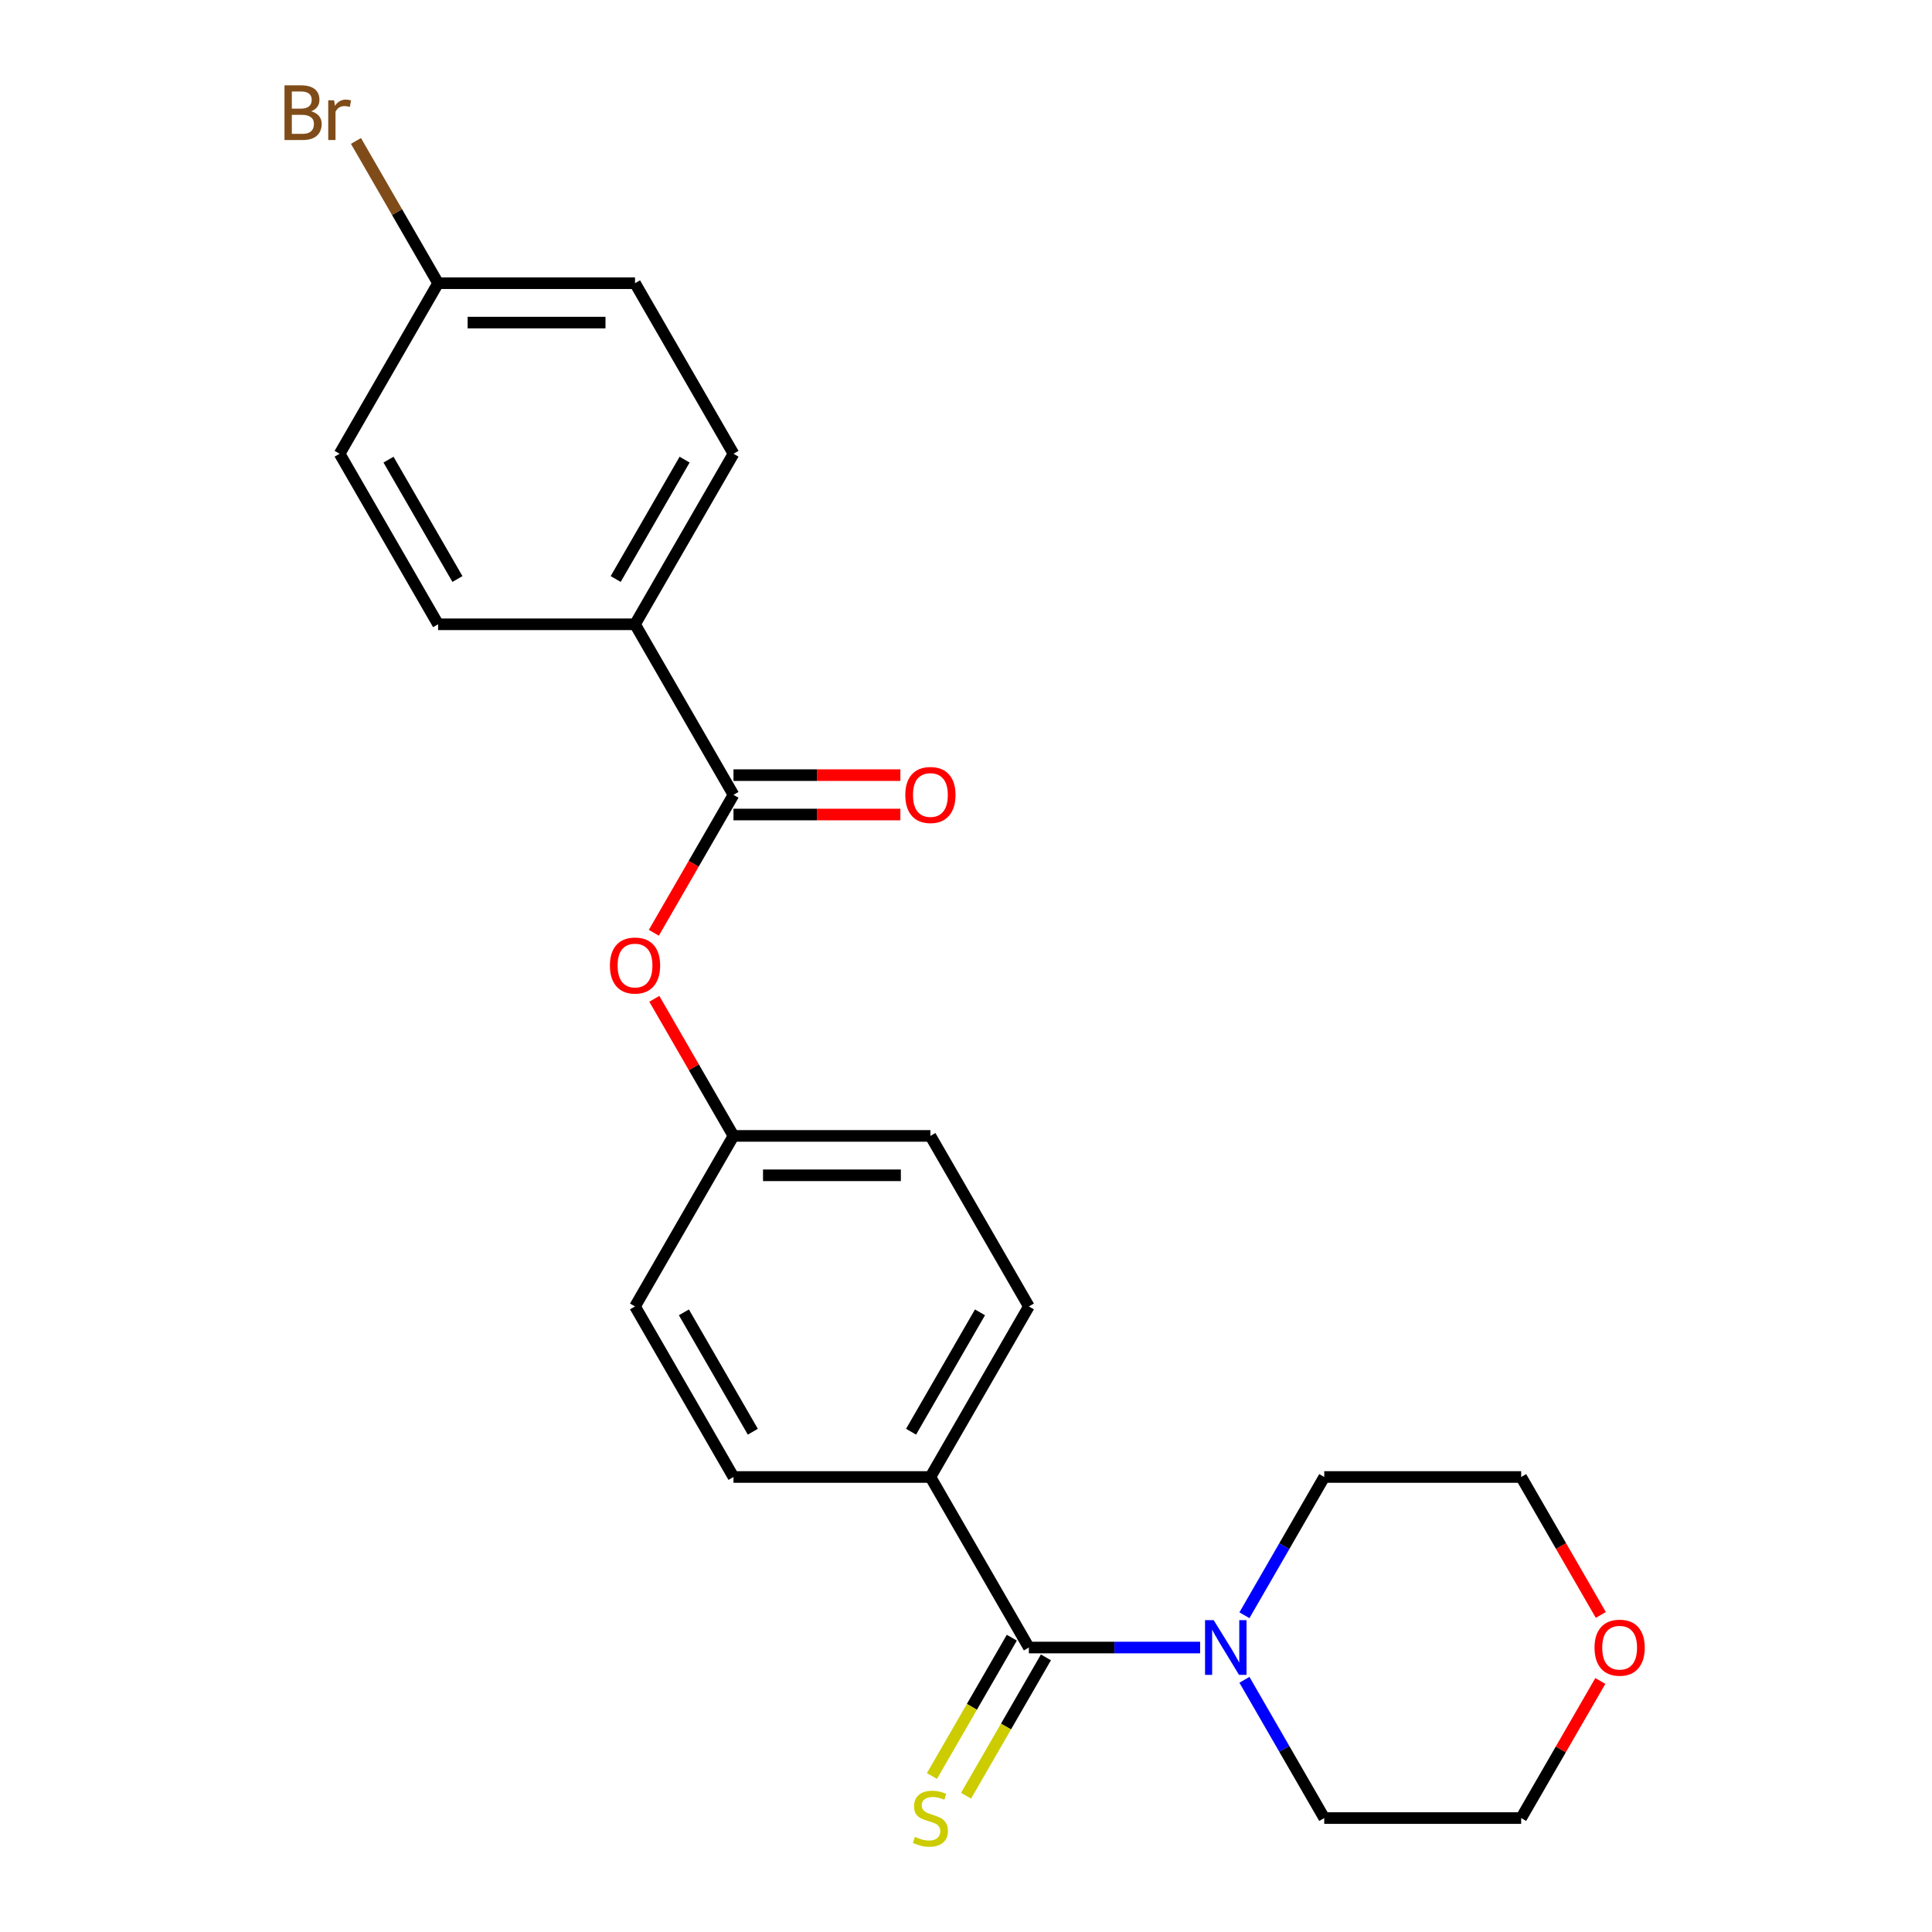 <?xml version='1.0' encoding='iso-8859-1'?>
<svg version='1.1' baseProfile='full'
              xmlns='http://www.w3.org/2000/svg'
                      xmlns:rdkit='http://www.rdkit.org/xml'
                      xmlns:xlink='http://www.w3.org/1999/xlink'
                  xml:space='preserve'
width='1000px' height='1000px' viewBox='0 0 1000 1000'>
<!-- END OF HEADER -->
<rect style='opacity:1.0;fill:#FFFFFF;stroke:none' width='1000' height='1000' x='0' y='0'> </rect>
<path class='bond-1' d='M 532.54,852.758 L 576.859,852.758' style='fill:none;fill-rule:evenodd;stroke:#000000;stroke-width:6px;stroke-linecap:butt;stroke-linejoin:miter;stroke-opacity:1' />
<path class='bond-1' d='M 576.859,852.758 L 621.178,852.758' style='fill:none;fill-rule:evenodd;stroke:#0000FF;stroke-width:6px;stroke-linecap:butt;stroke-linejoin:miter;stroke-opacity:1' />
<path class='bond-3' d='M 532.54,852.758 L 481.576,764.487' style='fill:none;fill-rule:evenodd;stroke:#000000;stroke-width:6px;stroke-linecap:butt;stroke-linejoin:miter;stroke-opacity:1' />
<path class='bond-4' d='M 523.712,847.662 L 503.042,883.463' style='fill:none;fill-rule:evenodd;stroke:#000000;stroke-width:6px;stroke-linecap:butt;stroke-linejoin:miter;stroke-opacity:1' />
<path class='bond-4' d='M 503.042,883.463 L 482.372,919.265' style='fill:none;fill-rule:evenodd;stroke:#CCCC00;stroke-width:6px;stroke-linecap:butt;stroke-linejoin:miter;stroke-opacity:1' />
<path class='bond-4' d='M 541.367,857.854 L 520.697,893.656' style='fill:none;fill-rule:evenodd;stroke:#000000;stroke-width:6px;stroke-linecap:butt;stroke-linejoin:miter;stroke-opacity:1' />
<path class='bond-4' d='M 520.697,893.656 L 500.027,929.457' style='fill:none;fill-rule:evenodd;stroke:#CCCC00;stroke-width:6px;stroke-linecap:butt;stroke-linejoin:miter;stroke-opacity:1' />
<path class='bond-0' d='M 379.649,411.402 L 359.037,447.103' style='fill:none;fill-rule:evenodd;stroke:#000000;stroke-width:6px;stroke-linecap:butt;stroke-linejoin:miter;stroke-opacity:1' />
<path class='bond-0' d='M 359.037,447.103 L 338.425,482.805' style='fill:none;fill-rule:evenodd;stroke:#FF0000;stroke-width:6px;stroke-linecap:butt;stroke-linejoin:miter;stroke-opacity:1' />
<path class='bond-5' d='M 379.649,411.402 L 328.686,323.13' style='fill:none;fill-rule:evenodd;stroke:#000000;stroke-width:6px;stroke-linecap:butt;stroke-linejoin:miter;stroke-opacity:1' />
<path class='bond-6' d='M 379.649,421.594 L 422.839,421.594' style='fill:none;fill-rule:evenodd;stroke:#000000;stroke-width:6px;stroke-linecap:butt;stroke-linejoin:miter;stroke-opacity:1' />
<path class='bond-6' d='M 422.839,421.594 L 466.028,421.594' style='fill:none;fill-rule:evenodd;stroke:#FF0000;stroke-width:6px;stroke-linecap:butt;stroke-linejoin:miter;stroke-opacity:1' />
<path class='bond-6' d='M 379.649,401.209 L 422.839,401.209' style='fill:none;fill-rule:evenodd;stroke:#000000;stroke-width:6px;stroke-linecap:butt;stroke-linejoin:miter;stroke-opacity:1' />
<path class='bond-6' d='M 422.839,401.209 L 466.028,401.209' style='fill:none;fill-rule:evenodd;stroke:#FF0000;stroke-width:6px;stroke-linecap:butt;stroke-linejoin:miter;stroke-opacity:1' />
<path class='bond-19' d='M 644.113,836.05 L 664.771,800.268' style='fill:none;fill-rule:evenodd;stroke:#0000FF;stroke-width:6px;stroke-linecap:butt;stroke-linejoin:miter;stroke-opacity:1' />
<path class='bond-19' d='M 664.771,800.268 L 685.43,764.487' style='fill:none;fill-rule:evenodd;stroke:#000000;stroke-width:6px;stroke-linecap:butt;stroke-linejoin:miter;stroke-opacity:1' />
<path class='bond-20' d='M 644.113,869.466 L 664.771,905.248' style='fill:none;fill-rule:evenodd;stroke:#0000FF;stroke-width:6px;stroke-linecap:butt;stroke-linejoin:miter;stroke-opacity:1' />
<path class='bond-20' d='M 664.771,905.248 L 685.43,941.029' style='fill:none;fill-rule:evenodd;stroke:#000000;stroke-width:6px;stroke-linecap:butt;stroke-linejoin:miter;stroke-opacity:1' />
<path class='bond-2' d='M 338.679,516.981 L 359.164,552.463' style='fill:none;fill-rule:evenodd;stroke:#FF0000;stroke-width:6px;stroke-linecap:butt;stroke-linejoin:miter;stroke-opacity:1' />
<path class='bond-2' d='M 359.164,552.463 L 379.649,587.944' style='fill:none;fill-rule:evenodd;stroke:#000000;stroke-width:6px;stroke-linecap:butt;stroke-linejoin:miter;stroke-opacity:1' />
<path class='bond-8' d='M 481.576,764.487 L 532.54,676.216' style='fill:none;fill-rule:evenodd;stroke:#000000;stroke-width:6px;stroke-linecap:butt;stroke-linejoin:miter;stroke-opacity:1' />
<path class='bond-8' d='M 471.566,741.053 L 507.241,679.264' style='fill:none;fill-rule:evenodd;stroke:#000000;stroke-width:6px;stroke-linecap:butt;stroke-linejoin:miter;stroke-opacity:1' />
<path class='bond-9' d='M 481.576,764.487 L 379.649,764.487' style='fill:none;fill-rule:evenodd;stroke:#000000;stroke-width:6px;stroke-linecap:butt;stroke-linejoin:miter;stroke-opacity:1' />
<path class='bond-10' d='M 328.686,323.13 L 379.649,234.859' style='fill:none;fill-rule:evenodd;stroke:#000000;stroke-width:6px;stroke-linecap:butt;stroke-linejoin:miter;stroke-opacity:1' />
<path class='bond-10' d='M 318.676,299.697 L 354.351,237.907' style='fill:none;fill-rule:evenodd;stroke:#000000;stroke-width:6px;stroke-linecap:butt;stroke-linejoin:miter;stroke-opacity:1' />
<path class='bond-11' d='M 328.686,323.13 L 226.759,323.13' style='fill:none;fill-rule:evenodd;stroke:#000000;stroke-width:6px;stroke-linecap:butt;stroke-linejoin:miter;stroke-opacity:1' />
<path class='bond-7' d='M 828.327,870.066 L 807.842,905.548' style='fill:none;fill-rule:evenodd;stroke:#FF0000;stroke-width:6px;stroke-linecap:butt;stroke-linejoin:miter;stroke-opacity:1' />
<path class='bond-7' d='M 807.842,905.548 L 787.357,941.029' style='fill:none;fill-rule:evenodd;stroke:#000000;stroke-width:6px;stroke-linecap:butt;stroke-linejoin:miter;stroke-opacity:1' />
<path class='bond-24' d='M 828.581,835.89 L 807.969,800.188' style='fill:none;fill-rule:evenodd;stroke:#FF0000;stroke-width:6px;stroke-linecap:butt;stroke-linejoin:miter;stroke-opacity:1' />
<path class='bond-24' d='M 807.969,800.188 L 787.357,764.487' style='fill:none;fill-rule:evenodd;stroke:#000000;stroke-width:6px;stroke-linecap:butt;stroke-linejoin:miter;stroke-opacity:1' />
<path class='bond-15' d='M 532.54,676.216 L 481.576,587.944' style='fill:none;fill-rule:evenodd;stroke:#000000;stroke-width:6px;stroke-linecap:butt;stroke-linejoin:miter;stroke-opacity:1' />
<path class='bond-14' d='M 379.649,764.487 L 328.686,676.216' style='fill:none;fill-rule:evenodd;stroke:#000000;stroke-width:6px;stroke-linecap:butt;stroke-linejoin:miter;stroke-opacity:1' />
<path class='bond-14' d='M 389.659,741.053 L 353.985,679.264' style='fill:none;fill-rule:evenodd;stroke:#000000;stroke-width:6px;stroke-linecap:butt;stroke-linejoin:miter;stroke-opacity:1' />
<path class='bond-17' d='M 379.649,234.859 L 328.686,146.588' style='fill:none;fill-rule:evenodd;stroke:#000000;stroke-width:6px;stroke-linecap:butt;stroke-linejoin:miter;stroke-opacity:1' />
<path class='bond-16' d='M 226.759,323.13 L 175.796,234.859' style='fill:none;fill-rule:evenodd;stroke:#000000;stroke-width:6px;stroke-linecap:butt;stroke-linejoin:miter;stroke-opacity:1' />
<path class='bond-16' d='M 236.769,299.697 L 201.094,237.907' style='fill:none;fill-rule:evenodd;stroke:#000000;stroke-width:6px;stroke-linecap:butt;stroke-linejoin:miter;stroke-opacity:1' />
<path class='bond-12' d='M 379.649,587.944 L 328.686,676.216' style='fill:none;fill-rule:evenodd;stroke:#000000;stroke-width:6px;stroke-linecap:butt;stroke-linejoin:miter;stroke-opacity:1' />
<path class='bond-23' d='M 379.649,587.944 L 481.576,587.944' style='fill:none;fill-rule:evenodd;stroke:#000000;stroke-width:6px;stroke-linecap:butt;stroke-linejoin:miter;stroke-opacity:1' />
<path class='bond-23' d='M 394.938,608.33 L 466.287,608.33' style='fill:none;fill-rule:evenodd;stroke:#000000;stroke-width:6px;stroke-linecap:butt;stroke-linejoin:miter;stroke-opacity:1' />
<path class='bond-13' d='M 226.759,146.588 L 175.796,234.859' style='fill:none;fill-rule:evenodd;stroke:#000000;stroke-width:6px;stroke-linecap:butt;stroke-linejoin:miter;stroke-opacity:1' />
<path class='bond-18' d='M 226.759,146.588 L 205.501,109.769' style='fill:none;fill-rule:evenodd;stroke:#000000;stroke-width:6px;stroke-linecap:butt;stroke-linejoin:miter;stroke-opacity:1' />
<path class='bond-18' d='M 205.501,109.769 L 184.244,72.949' style='fill:none;fill-rule:evenodd;stroke:#7F4C19;stroke-width:6px;stroke-linecap:butt;stroke-linejoin:miter;stroke-opacity:1' />
<path class='bond-25' d='M 226.759,146.588 L 328.686,146.588' style='fill:none;fill-rule:evenodd;stroke:#000000;stroke-width:6px;stroke-linecap:butt;stroke-linejoin:miter;stroke-opacity:1' />
<path class='bond-25' d='M 242.048,166.973 L 313.397,166.973' style='fill:none;fill-rule:evenodd;stroke:#000000;stroke-width:6px;stroke-linecap:butt;stroke-linejoin:miter;stroke-opacity:1' />
<path class='bond-22' d='M 685.43,764.487 L 787.357,764.487' style='fill:none;fill-rule:evenodd;stroke:#000000;stroke-width:6px;stroke-linecap:butt;stroke-linejoin:miter;stroke-opacity:1' />
<path class='bond-21' d='M 685.43,941.029 L 787.357,941.029' style='fill:none;fill-rule:evenodd;stroke:#000000;stroke-width:6px;stroke-linecap:butt;stroke-linejoin:miter;stroke-opacity:1' />
<path  class='atom-2' d='M 628.206 838.598
L 637.486 853.598
Q 638.406 855.078, 639.886 857.758
Q 641.366 860.438, 641.446 860.598
L 641.446 838.598
L 645.206 838.598
L 645.206 866.918
L 641.326 866.918
L 631.366 850.518
Q 630.206 848.598, 628.966 846.398
Q 627.766 844.198, 627.406 843.518
L 627.406 866.918
L 623.726 866.918
L 623.726 838.598
L 628.206 838.598
' fill='#0000FF'/>
<path  class='atom-3' d='M 315.686 499.753
Q 315.686 492.953, 319.046 489.153
Q 322.406 485.353, 328.686 485.353
Q 334.966 485.353, 338.326 489.153
Q 341.686 492.953, 341.686 499.753
Q 341.686 506.633, 338.286 510.553
Q 334.886 514.433, 328.686 514.433
Q 322.446 514.433, 319.046 510.553
Q 315.686 506.673, 315.686 499.753
M 328.686 511.233
Q 333.006 511.233, 335.326 508.353
Q 337.686 505.433, 337.686 499.753
Q 337.686 494.193, 335.326 491.393
Q 333.006 488.553, 328.686 488.553
Q 324.366 488.553, 322.006 491.353
Q 319.686 494.153, 319.686 499.753
Q 319.686 505.473, 322.006 508.353
Q 324.366 511.233, 328.686 511.233
' fill='#FF0000'/>
<path  class='atom-5' d='M 473.576 950.749
Q 473.896 950.869, 475.216 951.429
Q 476.536 951.989, 477.976 952.349
Q 479.456 952.669, 480.896 952.669
Q 483.576 952.669, 485.136 951.389
Q 486.696 950.069, 486.696 947.789
Q 486.696 946.229, 485.896 945.269
Q 485.136 944.309, 483.936 943.789
Q 482.736 943.269, 480.736 942.669
Q 478.216 941.909, 476.696 941.189
Q 475.216 940.469, 474.136 938.949
Q 473.096 937.429, 473.096 934.869
Q 473.096 931.309, 475.496 929.109
Q 477.936 926.909, 482.736 926.909
Q 486.016 926.909, 489.736 928.469
L 488.816 931.549
Q 485.416 930.149, 482.856 930.149
Q 480.096 930.149, 478.576 931.309
Q 477.056 932.429, 477.096 934.389
Q 477.096 935.909, 477.856 936.829
Q 478.656 937.749, 479.776 938.269
Q 480.936 938.789, 482.856 939.389
Q 485.416 940.189, 486.936 940.989
Q 488.456 941.789, 489.536 943.429
Q 490.656 945.029, 490.656 947.789
Q 490.656 951.709, 488.016 953.829
Q 485.416 955.909, 481.056 955.909
Q 478.536 955.909, 476.616 955.349
Q 474.736 954.829, 472.496 953.909
L 473.576 950.749
' fill='#CCCC00'/>
<path  class='atom-7' d='M 468.576 411.482
Q 468.576 404.682, 471.936 400.882
Q 475.296 397.082, 481.576 397.082
Q 487.856 397.082, 491.216 400.882
Q 494.576 404.682, 494.576 411.482
Q 494.576 418.362, 491.176 422.282
Q 487.776 426.162, 481.576 426.162
Q 475.336 426.162, 471.936 422.282
Q 468.576 418.402, 468.576 411.482
M 481.576 422.962
Q 485.896 422.962, 488.216 420.082
Q 490.576 417.162, 490.576 411.482
Q 490.576 405.922, 488.216 403.122
Q 485.896 400.282, 481.576 400.282
Q 477.256 400.282, 474.896 403.082
Q 472.576 405.882, 472.576 411.482
Q 472.576 417.202, 474.896 420.082
Q 477.256 422.962, 481.576 422.962
' fill='#FF0000'/>
<path  class='atom-8' d='M 825.32 852.838
Q 825.32 846.038, 828.68 842.238
Q 832.04 838.438, 838.32 838.438
Q 844.6 838.438, 847.96 842.238
Q 851.32 846.038, 851.32 852.838
Q 851.32 859.718, 847.92 863.638
Q 844.52 867.518, 838.32 867.518
Q 832.08 867.518, 828.68 863.638
Q 825.32 859.758, 825.32 852.838
M 838.32 864.318
Q 842.64 864.318, 844.96 861.438
Q 847.32 858.518, 847.32 852.838
Q 847.32 847.278, 844.96 844.478
Q 842.64 841.638, 838.32 841.638
Q 834 841.638, 831.64 844.438
Q 829.32 847.238, 829.32 852.838
Q 829.32 858.558, 831.64 861.438
Q 834 864.318, 838.32 864.318
' fill='#FF0000'/>
<path  class='atom-19' d='M 161.016 57.597
Q 163.736 58.357, 165.096 60.037
Q 166.496 61.677, 166.496 64.117
Q 166.496 68.037, 163.976 70.277
Q 161.496 72.477, 156.776 72.477
L 147.256 72.477
L 147.256 44.157
L 155.616 44.157
Q 160.456 44.157, 162.896 46.117
Q 165.336 48.077, 165.336 51.677
Q 165.336 55.957, 161.016 57.597
M 151.056 47.357
L 151.056 56.237
L 155.616 56.237
Q 158.416 56.237, 159.856 55.117
Q 161.336 53.957, 161.336 51.677
Q 161.336 47.357, 155.616 47.357
L 151.056 47.357
M 156.776 69.277
Q 159.536 69.277, 161.016 67.957
Q 162.496 66.637, 162.496 64.117
Q 162.496 61.797, 160.856 60.637
Q 159.256 59.437, 156.176 59.437
L 151.056 59.437
L 151.056 69.277
L 156.776 69.277
' fill='#7F4C19'/>
<path  class='atom-19' d='M 172.936 51.917
L 173.376 54.757
Q 175.536 51.557, 179.056 51.557
Q 180.176 51.557, 181.696 51.957
L 181.096 55.317
Q 179.376 54.917, 178.416 54.917
Q 176.736 54.917, 175.616 55.597
Q 174.536 56.237, 173.656 57.797
L 173.656 72.477
L 169.896 72.477
L 169.896 51.917
L 172.936 51.917
' fill='#7F4C19'/>
</svg>
